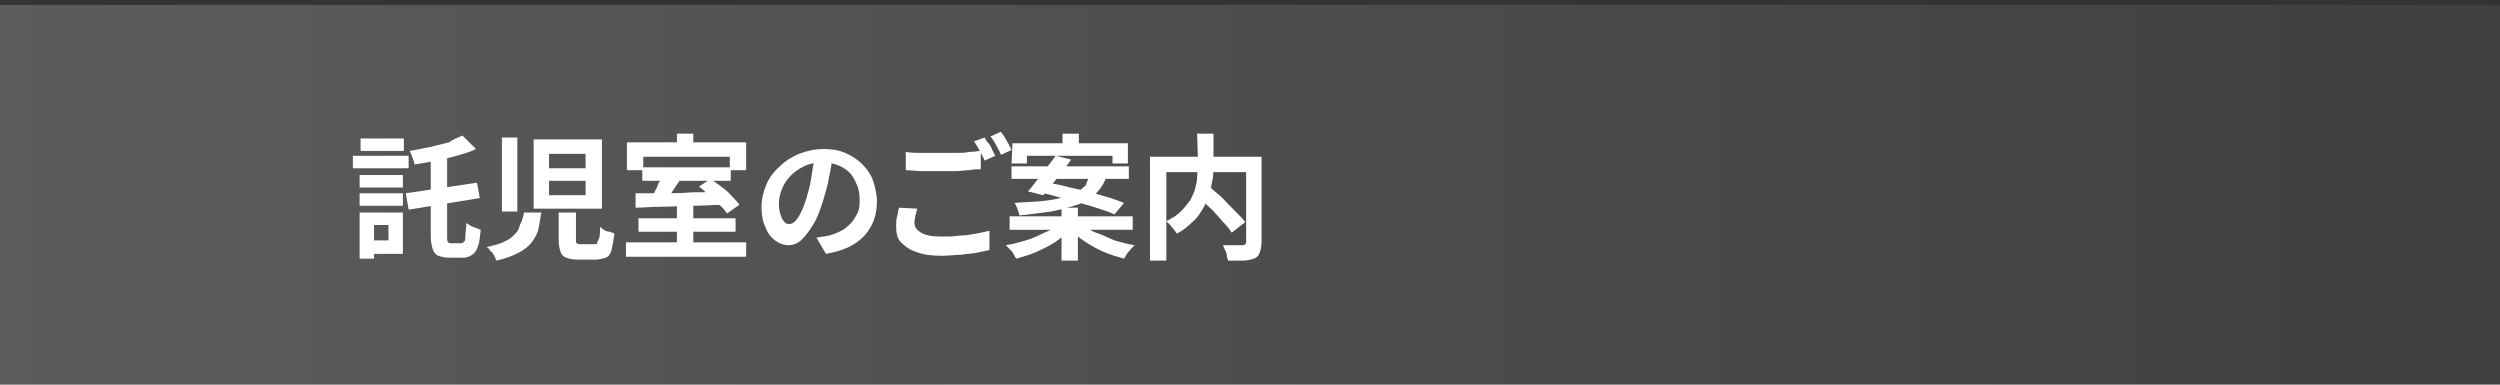 <?xml version="1.0" encoding="utf-8"?>
<!-- Generator: Adobe Illustrator 27.4.1, SVG Export Plug-In . SVG Version: 6.00 Build 0)  -->
<svg version="1.1" id="レイヤー_1" xmlns="http://www.w3.org/2000/svg" xmlns:xlink="http://www.w3.org/1999/xlink" x="0px"
	 y="0px" viewBox="0 0 260 40" style="enable-background:new 0 0 260 40;" xml:space="preserve">
<rect x="0" y="0" width="260" height="40" fill="#333333" stroke="none"/>
<style type="text/css">
	.st0{opacity:0.2;fill:url(#SVGID_1_);enable-background:new    ;}
	.st1{fill:#FFFFFF;}
</style>
<g>
	
		<linearGradient id="SVGID_1_" gradientUnits="userSpaceOnUse" x1="0" y1="746.5" x2="260" y2="746.5" gradientTransform="matrix(1 0 0 1 0 -726)">
		<stop  offset="0" style="stop-color:#FFFFFF"/>
		<stop  offset="1" style="stop-color:#FFFFFF;stop-opacity:0.3"/>
	</linearGradient>
	<rect y="0.5" class="st0" width="260" height="40"/>
</g>
<g>
	<g>
		<path class="st1" d="M36.7,16.2h5.8v1.3h-5.8V16.2z M37.4,22.1h1.5v4.8h-1.5V22.1z M37.4,18.2h4.5v1.3h-4.5V18.2z M37.4,20.1h4.5
			v1.3h-4.5V20.1z M37.5,14.4H42v1.3h-4.5V14.4z M38.2,22.1h3.7v4.3h-3.7V25h2.2v-1.6h-2.2V22.1z M42.2,20.1l7.4-1.1l0.3,1.6
			l-7.4,1.2L42.2,20.1z M48.1,14.1l1.4,1.4c-0.6,0.3-1.3,0.5-2,0.7s-1.5,0.4-2.2,0.5c-0.8,0.2-1.5,0.3-2.2,0.4
			c0-0.2-0.1-0.4-0.2-0.7c-0.1-0.3-0.2-0.5-0.3-0.7c0.7-0.1,1.4-0.3,2.1-0.4c0.7-0.2,1.3-0.3,2-0.5C47.1,14.5,47.6,14.3,48.1,14.1z
			 M44.8,15.7h1.7v8.9c0,0.3,0,0.5,0.1,0.6s0.2,0.1,0.4,0.1c0,0,0.1,0,0.2,0c0.1,0,0.2,0,0.3,0s0.2,0,0.3,0s0.2,0,0.2,0
			c0.1,0,0.2-0.1,0.3-0.2s0.1-0.3,0.1-0.6s0.1-0.7,0.1-1.3c0.2,0.1,0.4,0.3,0.7,0.4s0.6,0.2,0.8,0.3c-0.1,0.7-0.1,1.3-0.3,1.7
			c-0.1,0.4-0.3,0.7-0.6,0.9s-0.6,0.3-1,0.3c-0.1,0-0.2,0-0.3,0s-0.3,0-0.4,0s-0.3,0-0.4,0c-0.1,0-0.2,0-0.3,0
			c-0.5,0-0.8-0.1-1.1-0.2s-0.5-0.4-0.6-0.7c-0.1-0.3-0.2-0.8-0.2-1.4V15.7z"/>
		<path class="st1" d="M54.5,22.1h1.8c-0.1,0.6-0.2,1.2-0.3,1.7s-0.4,1-0.7,1.4s-0.8,0.8-1.4,1.1c-0.6,0.3-1.3,0.6-2.3,0.8
			c0-0.1-0.1-0.3-0.2-0.5s-0.2-0.4-0.4-0.5c-0.1-0.2-0.2-0.3-0.4-0.4c0.8-0.2,1.4-0.3,1.9-0.6c0.5-0.2,0.8-0.5,1.1-0.8
			s0.4-0.6,0.5-1C54.3,23,54.4,22.6,54.5,22.1z M52.2,14.3h1.6V22h-1.6V14.3z M55.5,14.5h7.1v7.2h-7.1V14.5z M57.1,16v1.5h3.8V16
			H57.1z M57.1,18.8v1.5h3.8v-1.5H57.1z M58.2,22.1h1.7v2.8c0,0.2,0,0.4,0.1,0.4c0.1,0.1,0.2,0.1,0.4,0.1c0.1,0,0.1,0,0.3,0
			s0.2,0,0.4,0c0.1,0,0.3,0,0.4,0s0.2,0,0.3,0s0.3,0,0.3-0.1s0.1-0.3,0.2-0.5s0.1-0.7,0.1-1.2c0.1,0.1,0.3,0.2,0.4,0.3
			s0.4,0.2,0.6,0.2c0.2,0.1,0.4,0.1,0.5,0.2c-0.1,0.7-0.2,1.3-0.3,1.7c-0.1,0.4-0.3,0.7-0.6,0.8S62.3,27,61.9,27c-0.1,0-0.2,0-0.4,0
			s-0.3,0-0.5,0s-0.3,0-0.5,0s-0.3,0-0.4,0c-0.5,0-1-0.1-1.2-0.2c-0.3-0.1-0.5-0.3-0.6-0.6c-0.1-0.3-0.2-0.7-0.2-1.2v-2.9H58.2z"/>
		<path class="st1" d="M65.1,25.2h12.5v1.5H65.1V25.2z M65.2,14.8h12.4v2.9h-1.7v-1.4h-9v1.4h-1.7C65.2,17.7,65.2,14.8,65.2,14.8z
			 M66.1,20.1c0.8,0,1.7,0,2.7,0s2.1,0,3.2-0.1c1.1,0,2.3,0,3.4-0.1l-0.1,1.4c-1.1,0-2.2,0.1-3.3,0.1c-1.1,0-2.2,0.1-3.2,0.1
			s-1.9,0.1-2.7,0.1V20.1z M66.4,22.7h10.1v1.4H66.4V22.7z M66.7,17.4H76v1.4h-9.2v-1.4H66.7z M69,18.2l1.8,0.4
			c-0.2,0.3-0.4,0.6-0.6,0.9s-0.4,0.6-0.6,0.9s-0.4,0.5-0.5,0.7l-1.4-0.4c0.1-0.2,0.3-0.5,0.4-0.8c0.2-0.3,0.3-0.6,0.4-0.9
			C68.8,18.7,68.9,18.4,69,18.2z M70.4,13.9h1.7v2h-1.7V13.9z M70.4,21.4h1.7v4.4h-1.7V21.4z M72.7,19.4l1.2-0.8
			c0.4,0.3,0.7,0.5,1.1,0.8s0.8,0.6,1.1,1c0.3,0.3,0.6,0.6,0.8,0.9l-1.3,0.9c-0.2-0.3-0.4-0.6-0.8-0.9c-0.3-0.3-0.7-0.7-1.1-1
			C73.4,20,73.1,19.7,72.7,19.4z"/>
		<path class="st1" d="M86.6,16.2c-0.1,0.7-0.2,1.5-0.4,2.3c-0.1,0.8-0.4,1.6-0.6,2.4c-0.3,0.9-0.6,1.8-1,2.4
			c-0.4,0.7-0.8,1.2-1.2,1.6c-0.4,0.4-0.9,0.6-1.4,0.6s-1-0.2-1.4-0.5s-0.8-0.8-1-1.4c-0.3-0.6-0.4-1.3-0.4-2.1
			c0-0.8,0.2-1.6,0.5-2.3c0.3-0.7,0.8-1.4,1.4-1.9c0.6-0.6,1.3-1,2-1.3c0.8-0.3,1.6-0.5,2.5-0.5s1.6,0.1,2.3,0.4
			c0.7,0.3,1.3,0.7,1.8,1.2s0.9,1.1,1.1,1.7s0.4,1.4,0.4,2.1c0,1-0.2,1.9-0.6,2.6c-0.4,0.8-1,1.4-1.8,1.9s-1.8,0.8-2.9,1l-1-1.7
			c0.3,0,0.5-0.1,0.7-0.1s0.4-0.1,0.6-0.1c0.4-0.1,0.9-0.3,1.3-0.5s0.7-0.5,1-0.8s0.5-0.7,0.7-1.1s0.2-0.9,0.2-1.4
			c0-0.6-0.1-1.1-0.3-1.5c-0.2-0.5-0.4-0.9-0.7-1.2c-0.3-0.3-0.7-0.6-1.2-0.8s-1-0.3-1.6-0.3c-0.7,0-1.4,0.1-2,0.4s-1,0.6-1.4,1
			s-0.7,0.9-0.9,1.4S81,20.8,81,21.2c0,0.5,0.1,0.9,0.2,1.2s0.2,0.5,0.4,0.7c0.2,0.2,0.3,0.2,0.5,0.2s0.4-0.1,0.6-0.3
			c0.2-0.2,0.4-0.5,0.6-0.9s0.4-0.9,0.6-1.6s0.4-1.4,0.5-2.2c0.1-0.8,0.3-1.5,0.3-2.2L86.6,16.2z"/>
		<path class="st1" d="M95.4,21.7c-0.1,0.2-0.1,0.5-0.2,0.7c0,0.2-0.1,0.5-0.1,0.7c0,0.5,0.2,0.8,0.7,1.1c0.5,0.3,1.2,0.4,2.2,0.4
			c0.6,0,1.2,0,1.8-0.1c0.6,0,1.1-0.1,1.7-0.2c0.5-0.1,1-0.2,1.4-0.3v2c-0.4,0.1-0.9,0.2-1.4,0.3c-0.5,0.1-1.1,0.1-1.6,0.2
			c-0.6,0-1.2,0.1-1.9,0.1c-1.1,0-2-0.1-2.7-0.4c-0.7-0.2-1.2-0.6-1.6-1s-0.5-1-0.5-1.6c0-0.4,0-0.8,0.1-1.1s0.1-0.6,0.2-0.9
			L95.4,21.7z M94.2,15.8c0.5,0.1,1.1,0.1,1.7,0.1s1.3,0,2.1,0c0.5,0,0.9,0,1.4,0s1,0,1.4-0.1c0.5,0,0.9-0.1,1.2-0.1v1.9
			c-0.3,0-0.7,0-1.2,0.1c-0.5,0-0.9,0.1-1.4,0.1s-1,0-1.4,0c-0.7,0-1.4,0-2,0s-1.2-0.1-1.8-0.1C94.2,17.7,94.2,15.8,94.2,15.8z
			 M102.4,14.3c0.1,0.2,0.2,0.4,0.4,0.6s0.3,0.5,0.4,0.7s0.2,0.4,0.3,0.6l-1.1,0.5c-0.1-0.3-0.3-0.6-0.5-1s-0.4-0.7-0.6-1
			L102.4,14.3z M104.1,13.7c0.1,0.2,0.3,0.4,0.4,0.6c0.1,0.2,0.3,0.5,0.4,0.7s0.2,0.4,0.3,0.6l-1.1,0.5c-0.1-0.3-0.3-0.6-0.5-1
			s-0.4-0.7-0.6-0.9L104.1,13.7z"/>
		<path class="st1" d="M110,23.3l1.2,0.6c-0.4,0.5-0.9,0.9-1.5,1.3s-1.3,0.7-1.9,1c-0.7,0.3-1.4,0.5-2.1,0.7
			c-0.1-0.1-0.2-0.3-0.3-0.5c-0.1-0.2-0.2-0.3-0.4-0.5s-0.3-0.3-0.4-0.4c0.7-0.1,1.4-0.3,2.1-0.5s1.3-0.5,1.9-0.8
			C109.2,24,109.6,23.7,110,23.3z M105,22.5h12.8v1.4H105V22.5z M105.2,17.3h12.2v1.3h-12.2V17.3z M105.3,14.9h12V17h-1.6v-0.8h-8.9
			V17h-1.6L105.3,14.9L105.3,14.9z M113.4,18.1h1.8c-0.2,0.5-0.4,1-0.7,1.4c-0.3,0.4-0.6,0.8-1.1,1.1c-0.4,0.3-1,0.6-1.7,0.8
			c-0.7,0.2-1.4,0.4-2.4,0.6c-0.9,0.1-2,0.3-3.3,0.4c0-0.2-0.1-0.4-0.2-0.7s-0.2-0.5-0.3-0.6c1.2-0.1,2.2-0.1,3-0.2s1.5-0.2,2.1-0.4
			c0.6-0.2,1-0.3,1.4-0.5s0.6-0.5,0.9-0.7C113.1,18.7,113.3,18.4,113.4,18.1z M109.8,16.2l1.6,0.4c-0.3,0.4-0.6,0.9-1,1.3
			c-0.3,0.5-0.7,0.9-1,1.3s-0.6,0.8-0.9,1.1l-1.6-0.4c0.3-0.3,0.6-0.7,0.9-1.1s0.7-0.9,1-1.3C109.2,17,109.5,16.6,109.8,16.2z
			 M108,20l0.9-1c0.6,0.1,1.3,0.2,2,0.4c0.7,0.2,1.4,0.3,2.2,0.5c0.7,0.2,1.4,0.4,2.1,0.6c0.6,0.2,1.2,0.4,1.7,0.6l-1,1.2
			c-0.4-0.2-1-0.4-1.6-0.6s-1.3-0.4-2-0.6s-1.4-0.4-2.2-0.6C109.4,20.3,108.7,20.1,108,20z M110.4,21.6h1.7v5.5h-1.7V21.6z
			 M110.5,13.9h1.7v1.9h-1.7V13.9z M112.5,23.3c0.4,0.3,0.9,0.7,1.5,0.9s1.2,0.5,1.9,0.8c0.7,0.2,1.4,0.4,2.1,0.5
			c-0.1,0.1-0.3,0.3-0.4,0.4c-0.1,0.2-0.3,0.3-0.4,0.5s-0.2,0.3-0.3,0.5c-0.7-0.2-1.4-0.4-2.1-0.7c-0.7-0.3-1.4-0.7-2-1.1
			s-1.1-0.8-1.6-1.3L112.5,23.3z"/>
		<path class="st1" d="M119.6,16.3h10.6v1.6h-8.9v9.2h-1.7V16.3z M124.5,13.9h1.7v3.4c0,0.5,0,0.9-0.1,1.4s-0.2,1-0.3,1.5
			c-0.2,0.5-0.4,1-0.7,1.5s-0.6,1-1.1,1.4c-0.4,0.4-1,0.9-1.6,1.2c-0.1-0.1-0.2-0.3-0.3-0.4c-0.1-0.2-0.3-0.3-0.4-0.5
			c-0.2-0.2-0.3-0.3-0.4-0.4c0.6-0.3,1.1-0.6,1.5-1s0.7-0.8,1-1.2c0.2-0.4,0.4-0.8,0.5-1.2c0.1-0.4,0.2-0.8,0.2-1.2
			c0-0.4,0.1-0.8,0.1-1.2L124.5,13.9L124.5,13.9z M124.4,20.2l1.3-0.9c0.3,0.3,0.6,0.6,1,0.9s0.7,0.7,1,1c0.3,0.3,0.7,0.7,1,1
			s0.6,0.6,0.8,0.9l-1.4,1.1c-0.2-0.3-0.4-0.6-0.7-0.9s-0.6-0.7-0.9-1c-0.3-0.4-0.7-0.7-1-1C125.1,20.8,124.7,20.5,124.4,20.2z
			 M129.5,16.3h1.7v8.9c0,0.4-0.1,0.8-0.2,1.1c-0.1,0.3-0.3,0.5-0.6,0.6s-0.7,0.2-1.1,0.2c-0.4,0-1,0-1.6,0c0-0.2-0.1-0.3-0.1-0.5
			s-0.1-0.4-0.2-0.6s-0.2-0.4-0.2-0.5c0.3,0,0.6,0,0.8,0c0.3,0,0.5,0,0.7,0s0.4,0,0.5,0s0.2,0,0.3-0.1s0.1-0.1,0.1-0.2v-8.9H129.5z"
			/>
	</g>
</g>
</svg>
